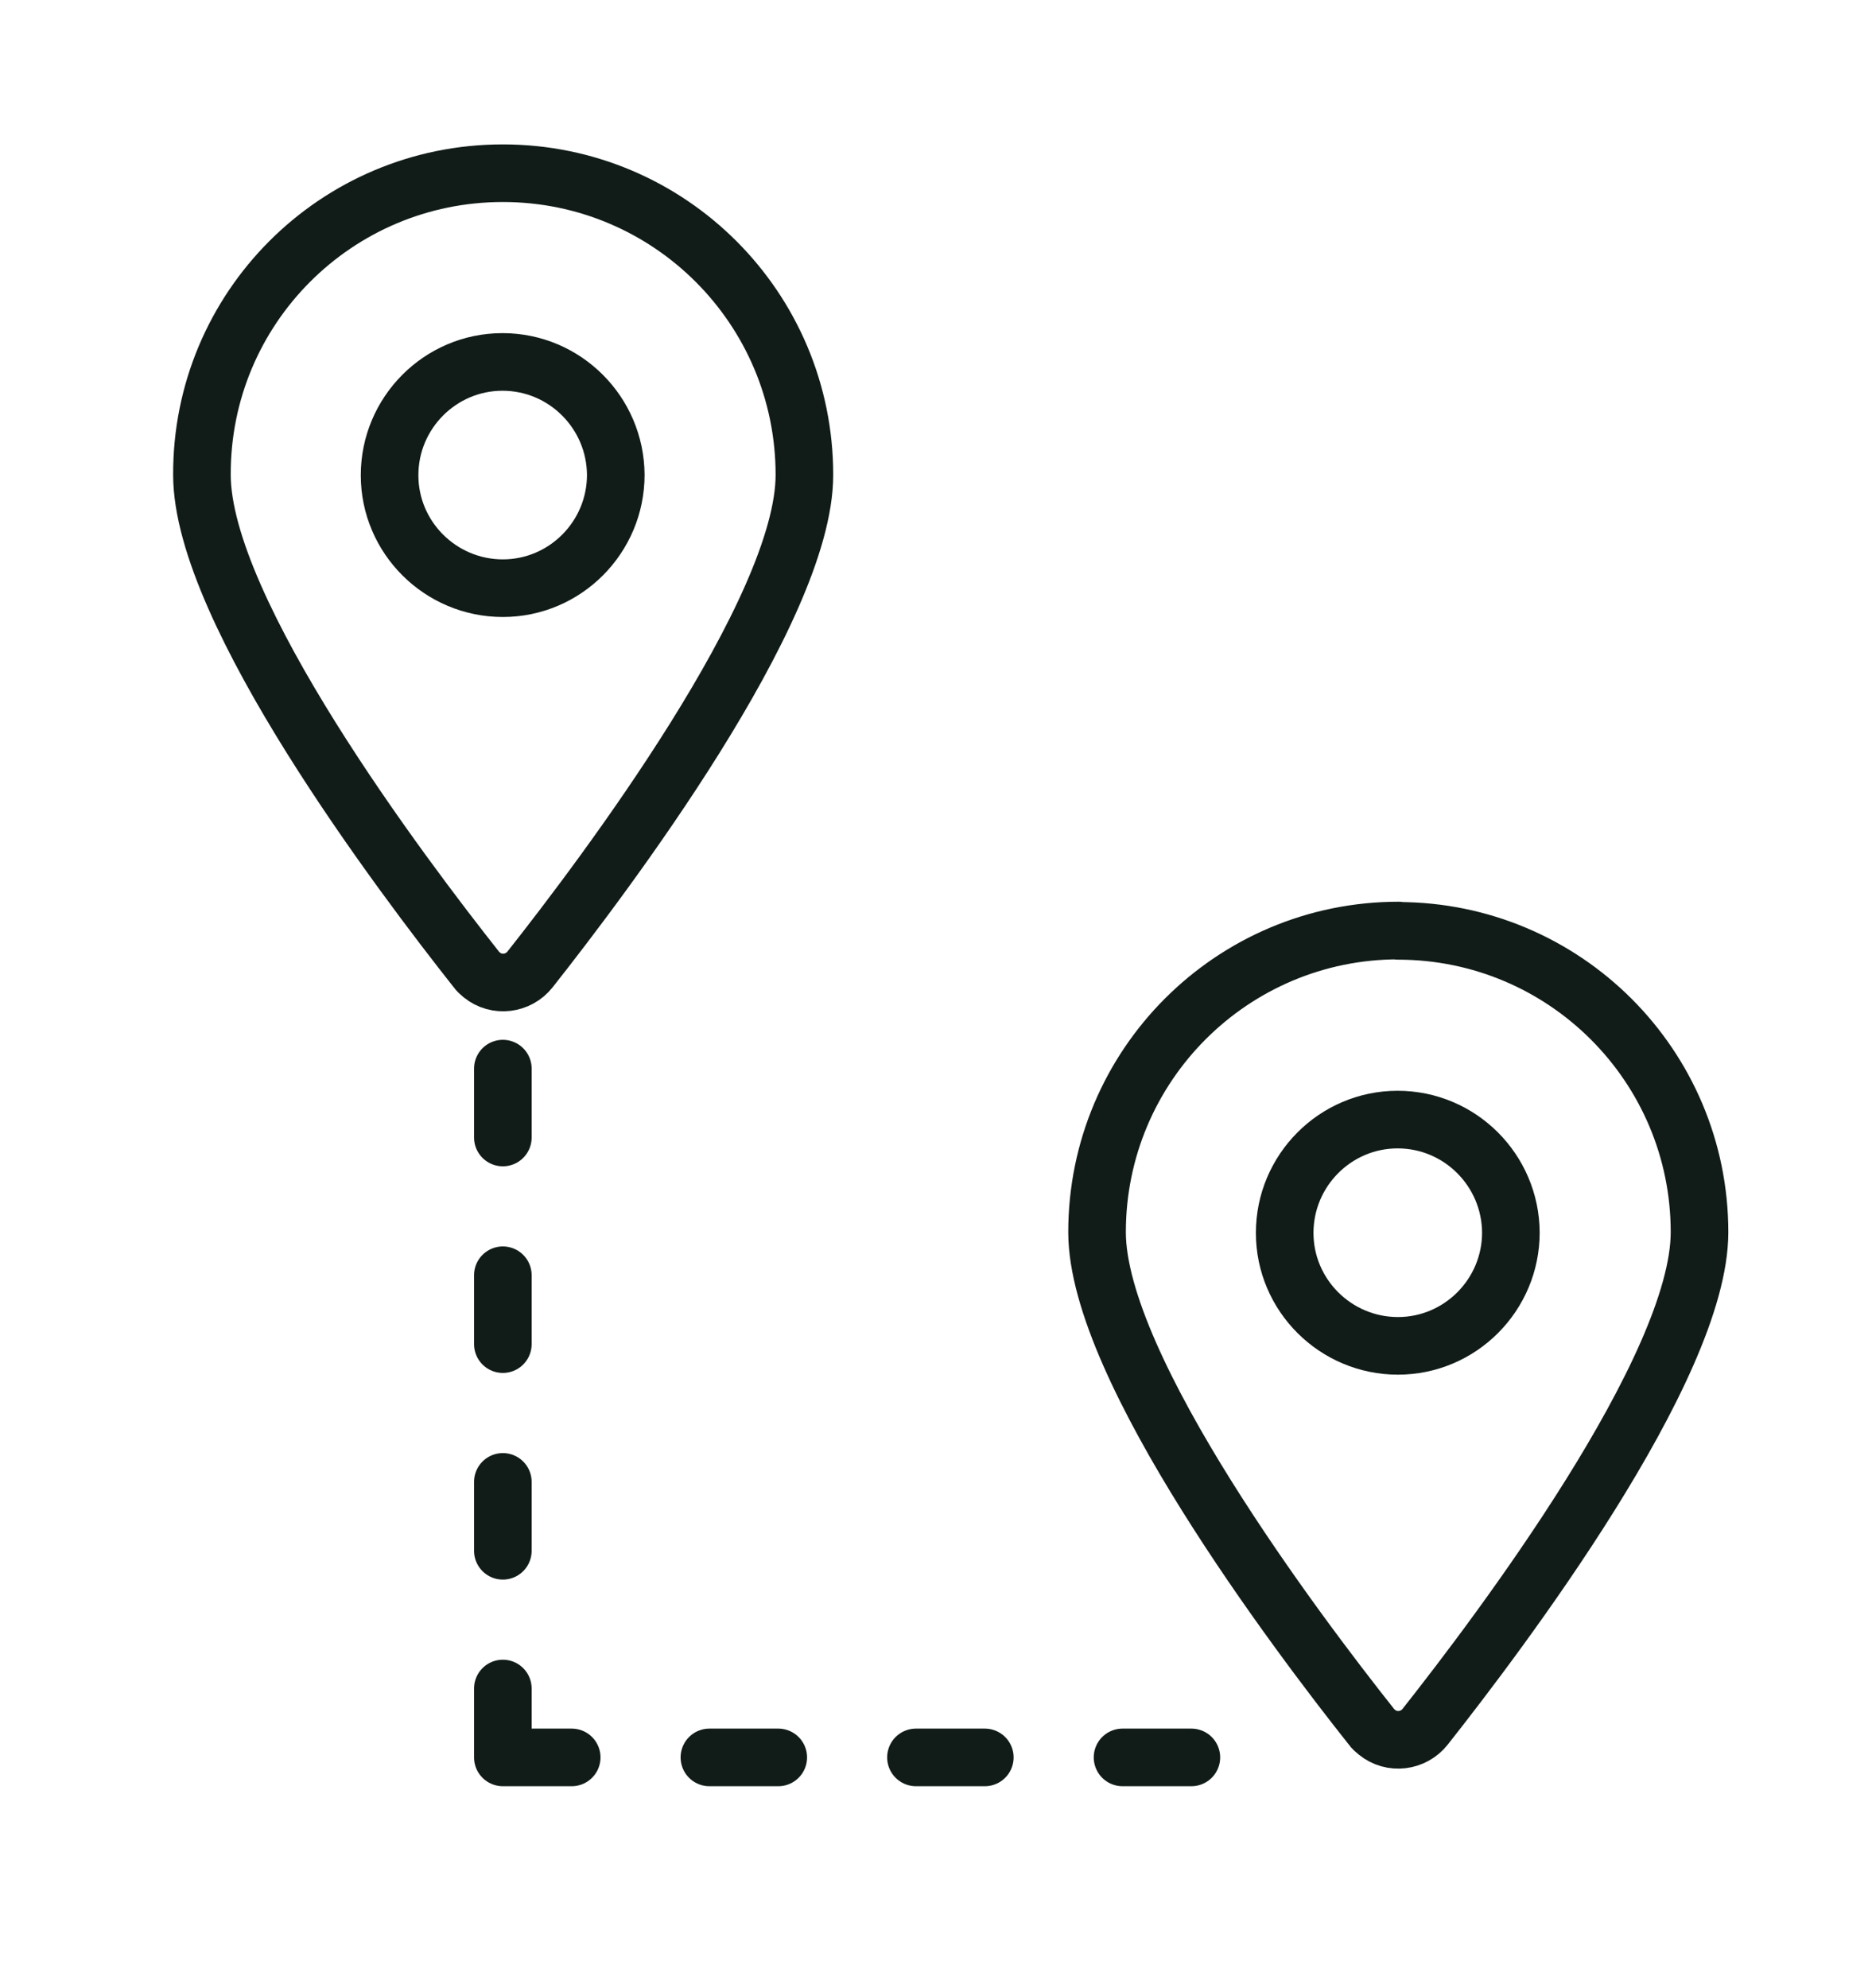 <svg width="65" height="69" viewBox="0 0 65 69" fill="none" xmlns="http://www.w3.org/2000/svg">
<path d="M27.931 16.484C27.931 21.193 20.962 30.41 18.404 33.649C17.998 34.163 17.244 34.259 16.73 33.841C16.659 33.781 16.587 33.721 16.539 33.649C13.969 30.398 7.012 21.205 7.012 16.484C6.988 10.698 11.674 6.012 17.46 6.012C23.245 6.012 27.931 10.698 27.931 16.484Z" stroke="#111C18" stroke-width="2" stroke-linecap="round" stroke-linejoin="round"/>
<path d="M21.381 16.483C21.381 18.647 19.623 20.416 17.46 20.416C15.296 20.416 13.527 18.659 13.527 16.495C13.527 14.332 15.284 12.563 17.448 12.563C19.611 12.563 21.369 14.32 21.381 16.483V16.483Z" stroke="#111C18" stroke-width="2" stroke-linecap="round" stroke-linejoin="round"/>
<path d="M48.54 32.31C54.326 32.31 59.011 36.996 59.011 42.77C59.011 47.492 52.042 56.697 49.484 59.936C49.078 60.45 48.325 60.546 47.811 60.127C47.739 60.068 47.667 60.008 47.619 59.936C45.049 56.697 38.092 47.492 38.092 42.77C38.092 36.984 42.778 32.299 48.564 32.299L48.54 32.31Z" stroke="#111C18" stroke-width="2" stroke-linecap="round" stroke-linejoin="round"/>
<path d="M52.461 42.782C52.461 44.946 50.703 46.715 48.54 46.715C46.376 46.715 44.607 44.958 44.607 42.794C44.607 40.63 46.364 38.861 48.528 38.861C50.692 38.861 52.449 40.619 52.461 42.782V42.782Z" stroke="#111C18" stroke-width="2" stroke-linecap="round" stroke-linejoin="round"/>
<path d="M19.851 61H17.46V58.609" stroke="#111C18" stroke-width="2" stroke-linecap="round" stroke-linejoin="round"/>
<path d="M38.977 61H41.367" stroke="#111C18" stroke-width="2" stroke-linecap="round" stroke-linejoin="round"/>
<path d="M31.804 61H34.195" stroke="#111C18" stroke-width="2" stroke-linecap="round" stroke-linejoin="round"/>
<path d="M24.632 61H27.023" stroke="#111C18" stroke-width="2" stroke-linecap="round" stroke-linejoin="round"/>
<path d="M17.46 37.092V39.483" stroke="#111C18" stroke-width="2" stroke-linecap="round" stroke-linejoin="round"/>
<path d="M17.46 44.264V46.655" stroke="#111C18" stroke-width="2" stroke-linecap="round" stroke-linejoin="round"/>
<path d="M17.46 51.437V53.828" stroke="#111C18" stroke-width="2" stroke-linecap="round" stroke-linejoin="round"/>
</svg>
